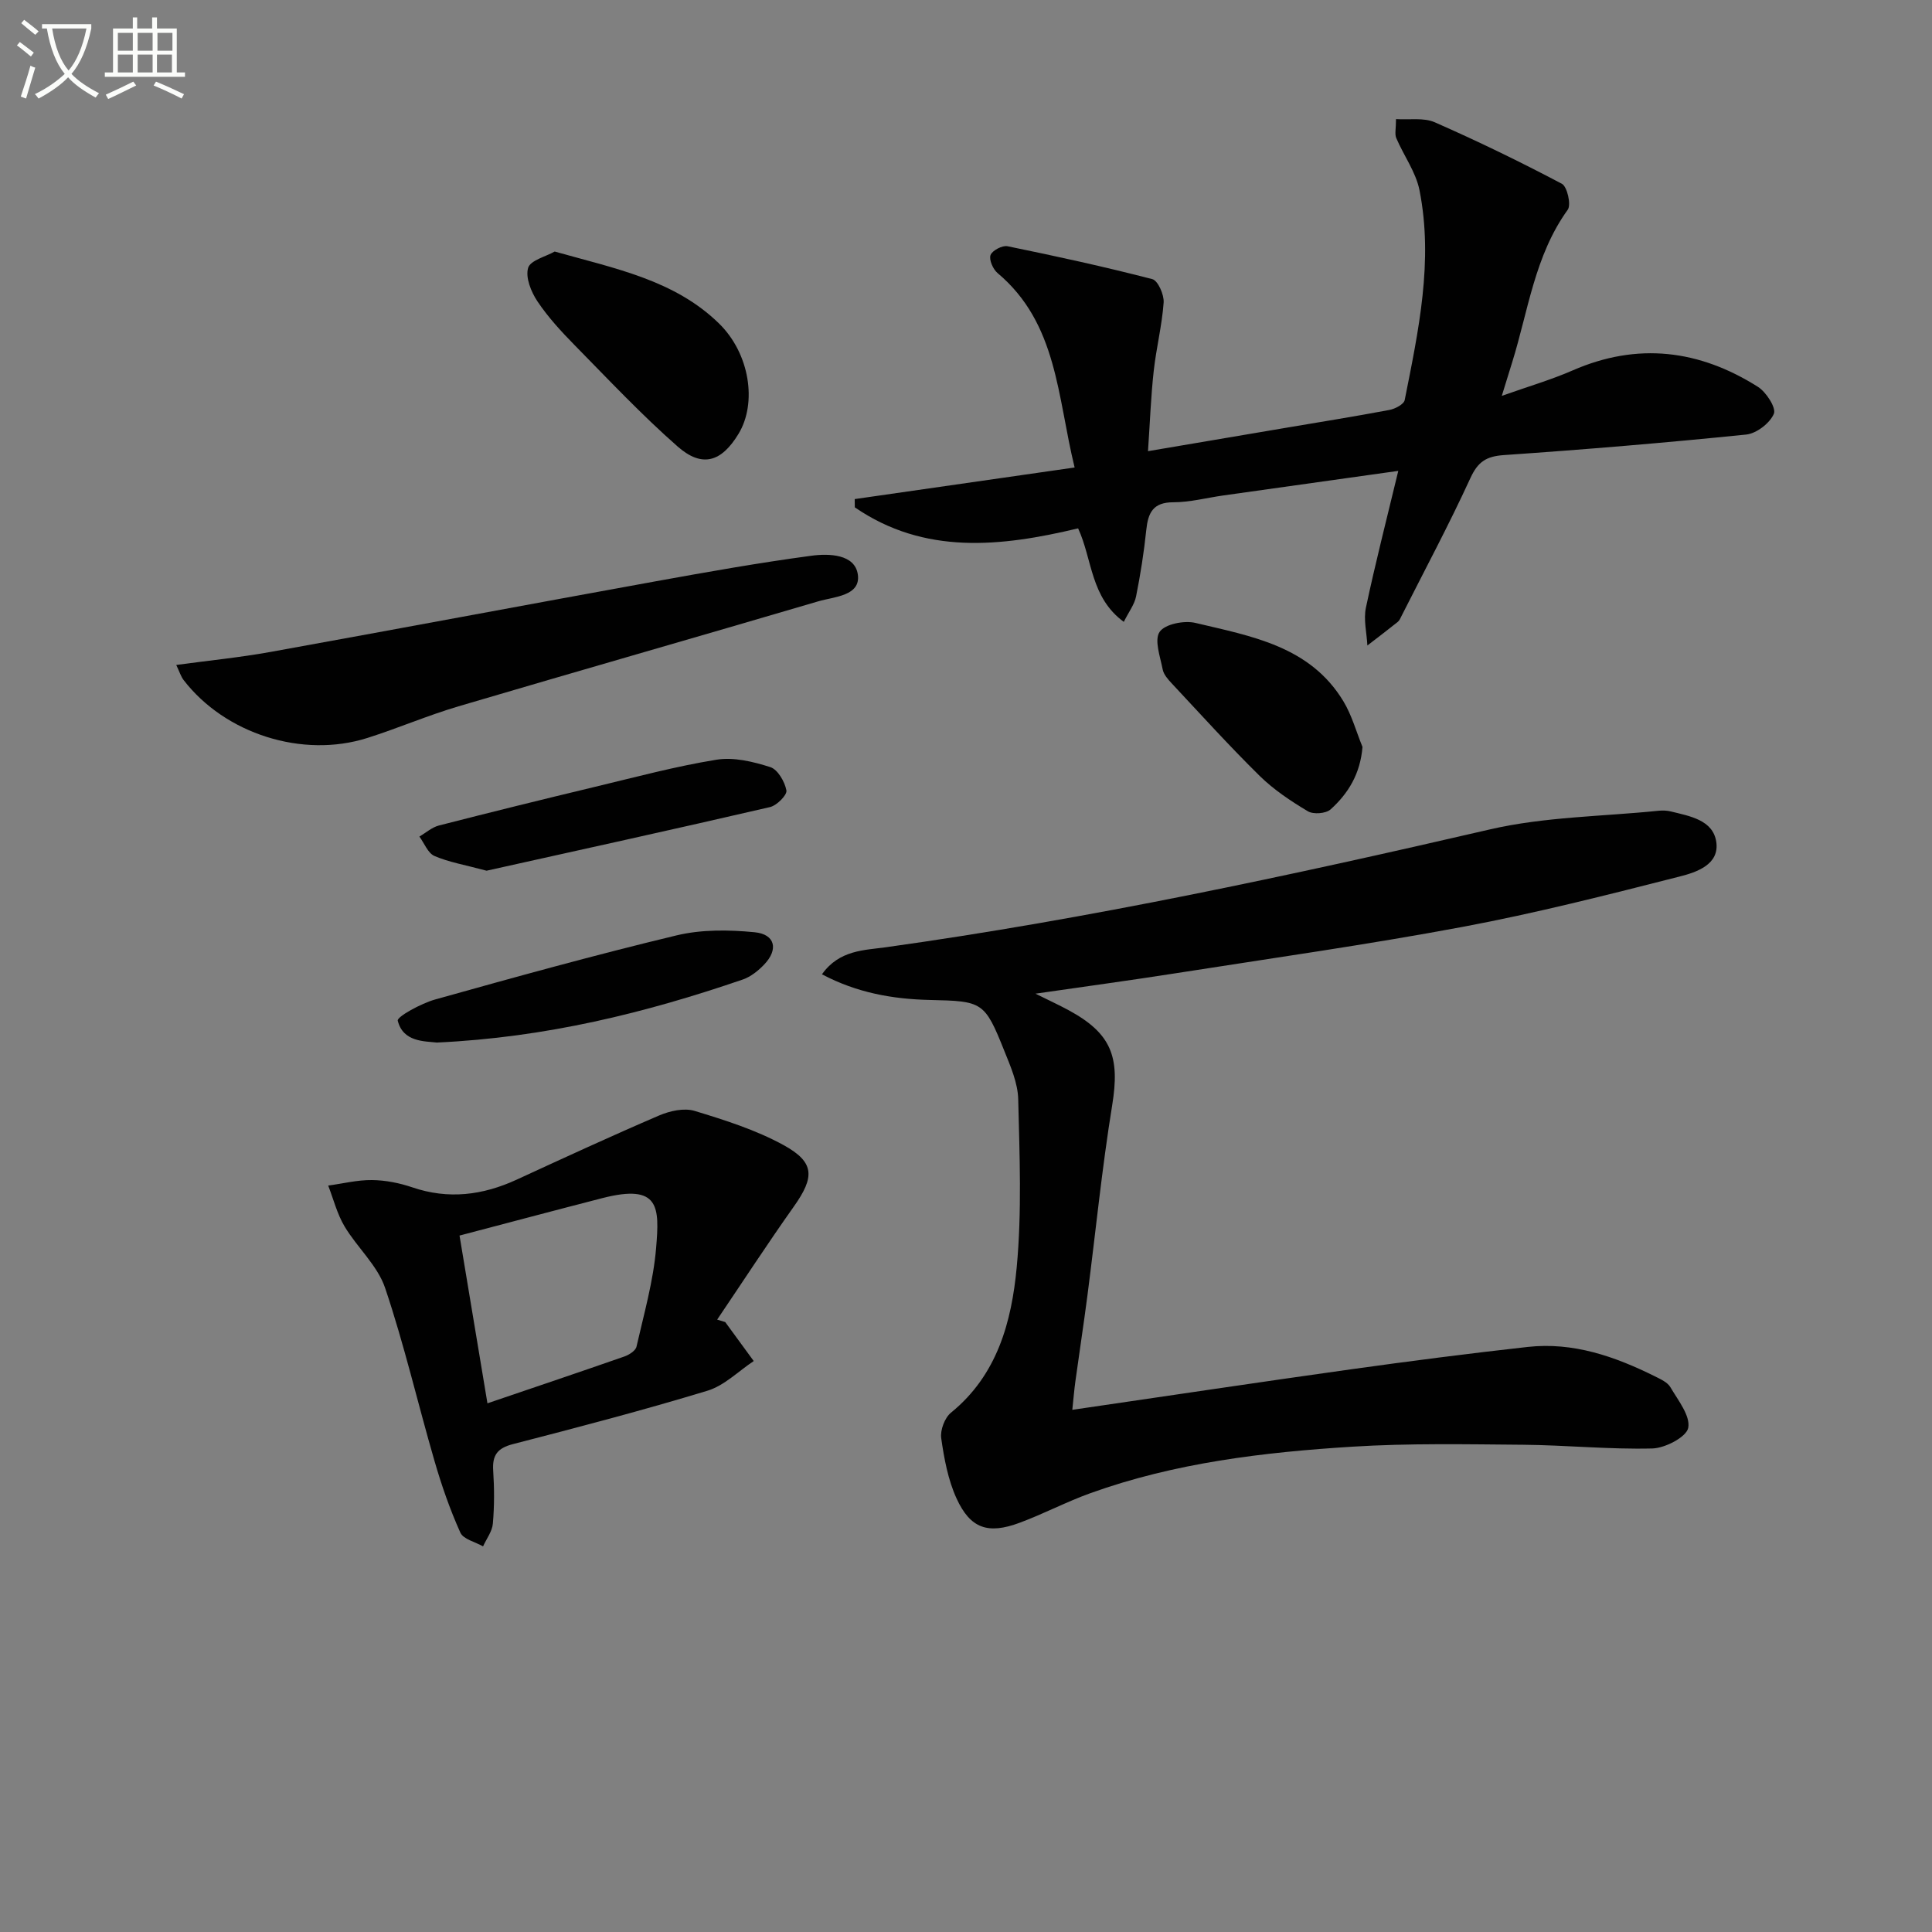 <svg enable-background="new 0 0 400 400" viewBox="0 0 400 400" xmlns="http://www.w3.org/2000/svg"><rect x="0" y="0" width="400" height="400" fill="#808080" stroke="none"/><path d="m6.4 11.7c-1-.8-1.9-1.6-2.9-2.3l.6-.7c.9.7 1.9 1.4 2.9 2.2zm-2.1 8.3c.7-2.1 1.4-4.2 2-6.4.2.1.6.3 1 .4-.7 2.3-1.3 4.4-1.9 6.4zm3-12.8c-1.1-.9-2.1-1.7-2.9-2.4l.6-.7c1 .8 2 1.5 3 2.4zm1.4-1.3v-.9h10.2v.9c-.9 4.2-2.3 7.3-4.1 9.4 1.3 1.4 3.2 2.7 5.7 4-.2.2-.4.5-.7.9-2.5-1.4-4.4-2.7-5.7-4.2-1.4 1.5-3.5 3-6.1 4.4 0 0 0 0-.1-.1-.3-.4-.5-.7-.7-.8 2.7-1.3 4.7-2.8 6.2-4.2-1.8-2.2-3-5.3-3.7-9.4zm9.2 0h-7.1c.6 3.8 1.7 6.7 3.4 8.7 1.7-2 2.9-4.8 3.7-8.7z" fill="#fbfcfa"/><path d="m31.6 3.6h.9v2.3h4.1v9.1h1.7v.9h-16.6v-.9h1.7v-9.1h4.1v-2.3h.9v2.3h3.1v-2.3zm-4 13.3.6.8c-1.9.9-3.8 1.9-5.8 2.8-.2-.3-.3-.6-.5-.9 2-.9 3.9-1.8 5.7-2.7zm-3.2-10.1v3.7h3.1v-3.7zm0 4.5v3.7h3.1v-3.7zm4.1-4.5v3.7h3.1v-3.7zm0 4.5v3.7h3.1v-3.7zm9.1 9.1c-2.1-1.1-4.1-2-5.8-2.7l.5-.8c2.2.9 4.1 1.8 5.8 2.6zm-1.9-13.6h-3.1v3.7h3.1zm-3.2 4.5v3.7h3.1v-3.7z" fill="#fbfcfa"/><g fill="#010101"><path d="m170.18 201.72c3.57-5.06 8.8-4.98 13.22-5.6 42.14-5.88 83.65-14.82 125.07-24.4 11.36-2.63 23.31-2.67 35-3.87.82-.08 1.69-.04 2.49.16 3.91.96 8.68 1.76 9.37 6.26.73 4.74-4.13 6.33-7.56 7.2-14.91 3.8-29.84 7.6-44.95 10.43-19.72 3.69-39.62 6.5-59.45 9.61-9.33 1.46-18.7 2.73-28.99 4.22 2.68 1.33 4.81 2.31 6.88 3.43 8.88 4.82 10.63 9.67 9.01 19.64-2.13 13.1-3.43 26.33-5.14 39.5-.77 5.92-1.68 11.82-2.49 17.74-.24 1.74-.38 3.5-.63 5.85 19.67-2.87 38.67-5.73 57.7-8.39 12.17-1.7 24.36-3.27 36.57-4.63 9.42-1.05 18.05 1.96 26.34 6.08 1.18.59 2.62 1.23 3.22 2.26 1.59 2.71 4.16 5.91 3.69 8.41-.36 1.89-4.77 4.2-7.43 4.27-8.91.22-17.83-.69-26.76-.77-11.78-.1-23.6-.33-35.34.4-18.4 1.15-36.72 3.32-54.23 9.62-4.98 1.79-9.7 4.29-14.66 6.13-6.55 2.44-10.21 1.22-13.08-5.06-1.75-3.84-2.56-8.22-3.16-12.44-.24-1.67.72-4.23 2.02-5.29 9.61-7.81 12.55-18.83 13.61-30.11 1.08-11.51.59-23.19.31-34.79-.08-3.36-1.58-6.78-2.87-9.99-4.09-10.24-4.51-10.31-15.46-10.56-7.62-.18-15.03-1.46-22.3-5.31z"/><path d="m223.21 109.39c-16.02 3.83-31.83 5.54-46.23-4.35-.01-.57-.01-1.14-.02-1.71 14.88-2.14 29.77-4.28 45.53-6.54-3.61-14.7-3.53-29.81-15.96-40.26-.94-.79-1.8-2.76-1.45-3.72.35-.95 2.44-2.05 3.51-1.83 10.04 2.05 20.06 4.24 29.98 6.81 1.17.3 2.46 3.23 2.35 4.84-.34 4.76-1.54 9.46-2.06 14.22-.58 5.26-.77 10.56-1.18 16.56 9.92-1.68 19.15-3.25 28.39-4.81 7.19-1.22 14.4-2.37 21.57-3.72 1.19-.22 3.02-1.17 3.19-2.06 2.85-14.35 5.97-28.76 3.06-43.44-.75-3.77-3.27-7.17-4.81-10.8-.35-.83-.05-1.94-.05-3.92 2.78.18 5.74-.35 8.03.66 8.92 3.92 17.7 8.18 26.31 12.73 1.11.59 1.96 4.34 1.21 5.38-6.85 9.5-8.17 20.91-11.51 31.61-.62 2-1.24 4-2.14 6.92 5.43-1.93 10.18-3.31 14.67-5.27 13.46-5.88 26.23-4.27 38.36 3.4 1.72 1.09 3.82 4.36 3.3 5.58-.83 1.95-3.6 4.08-5.73 4.3-16.69 1.7-33.42 3.1-50.16 4.25-3.65.25-5.39 1.38-6.94 4.76-4.43 9.65-9.45 19.03-14.24 28.51-.22.44-.43.97-.79 1.26-2.07 1.66-4.19 3.27-6.3 4.89-.13-2.62-.83-5.36-.3-7.84 1.95-9.2 4.29-18.31 6.7-28.31-12.68 1.78-24.46 3.43-36.24 5.09-3.45.49-6.9 1.41-10.35 1.41-4.23 0-5.22 2.22-5.59 5.77-.48 4.6-1.2 9.19-2.11 13.73-.33 1.66-1.49 3.15-2.54 5.26-6.94-5.09-6.49-12.95-9.46-19.36z"/><path d="m150.15 273.72c1.97 2.69 3.94 5.38 5.9 8.07-3.17 2.1-6.08 5.08-9.57 6.14-13.32 4.05-26.81 7.58-40.29 11.06-3.21.83-4.29 2.29-4.08 5.49.24 3.65.25 7.34-.07 10.98-.14 1.61-1.32 3.13-2.03 4.7-1.62-.93-4.08-1.47-4.7-2.85-2.15-4.78-3.89-9.78-5.35-14.83-3.47-11.93-6.26-24.08-10.23-35.83-1.57-4.65-5.78-8.36-8.39-12.73-1.54-2.58-2.29-5.62-3.39-8.46 3.03-.41 6.06-1.18 9.08-1.14 2.78.03 5.66.6 8.31 1.5 7.5 2.56 14.6 1.65 21.64-1.59 9.79-4.51 19.58-9.03 29.48-13.28 2.22-.95 5.18-1.61 7.35-.95 6.29 1.91 12.69 3.94 18.42 7.08 6.5 3.57 6.45 6.62 2.12 12.73-5.45 7.69-10.59 15.59-15.87 23.4.56.17 1.12.34 1.67.51zm-49.23 16.82c10.18-3.46 19.29-6.53 28.37-9.7.97-.34 2.3-1.19 2.49-2.03 1.54-6.77 3.49-13.55 4.06-20.42.7-8.44.8-13.4-11.14-10.33-9.87 2.54-19.73 5.17-29.56 7.75 2 12.04 3.81 22.95 5.78 34.73z"/><path d="m36.49 137.67c6.79-.92 13.16-1.55 19.44-2.68 26.59-4.8 53.14-9.8 79.73-14.62 10.75-1.95 21.51-3.86 32.33-5.31 3.63-.49 9.04-.35 9.62 3.92.6 4.41-4.9 4.55-8.2 5.52-24.81 7.31-49.69 14.41-74.5 21.74-6.36 1.88-12.5 4.53-18.83 6.54-13.44 4.28-29.49-.84-38.07-11.99-.55-.72-.83-1.67-1.52-3.12z"/><path d="m114.84 52.08c12.58 3.54 24.8 5.9 34 14.87 6.43 6.27 7.92 16.51 4.07 22.86-3.54 5.85-7.53 7.1-12.62 2.63-7.47-6.56-14.31-13.85-21.29-20.95-2.79-2.84-5.53-5.81-7.73-9.1-1.31-1.96-2.51-4.93-1.93-6.92.45-1.57 3.67-2.35 5.5-3.39z"/><path d="m282.09 154.65c-.45 5.54-2.94 9.63-6.61 12.93-.97.87-3.57 1.07-4.71.38-3.53-2.11-7.06-4.46-9.98-7.33-6.28-6.18-12.19-12.72-18.21-19.16-.78-.83-1.66-1.83-1.86-2.88-.51-2.63-1.78-6.09-.63-7.77 1.1-1.62 5.1-2.41 7.42-1.85 11.55 2.75 23.72 4.78 30.63 16.23 1.75 2.9 2.66 6.29 3.95 9.45z"/><path d="m90.43 215.85c-2.5-.3-6.98-.07-8.08-4.53-.2-.81 4.84-3.58 7.75-4.39 16.6-4.65 33.22-9.25 49.98-13.27 5.16-1.24 10.82-1.17 16.15-.65 4.27.41 4.98 3.56 1.99 6.68-1.23 1.29-2.79 2.54-4.44 3.11-20.16 6.91-40.73 12-63.35 13.05z"/><path d="m100.74 180.27c-4.54-1.22-7.83-1.77-10.79-3.05-1.36-.59-2.1-2.63-3.12-4.02 1.34-.78 2.6-1.92 4.05-2.29 10.75-2.76 21.53-5.42 32.33-8.01 8.35-2 16.67-4.24 25.13-5.61 3.57-.58 7.59.4 11.14 1.53 1.54.49 3 3.02 3.34 4.83.17.95-2 3.13-3.41 3.45-19.85 4.6-39.74 8.96-58.67 13.17z"/></g></svg>
